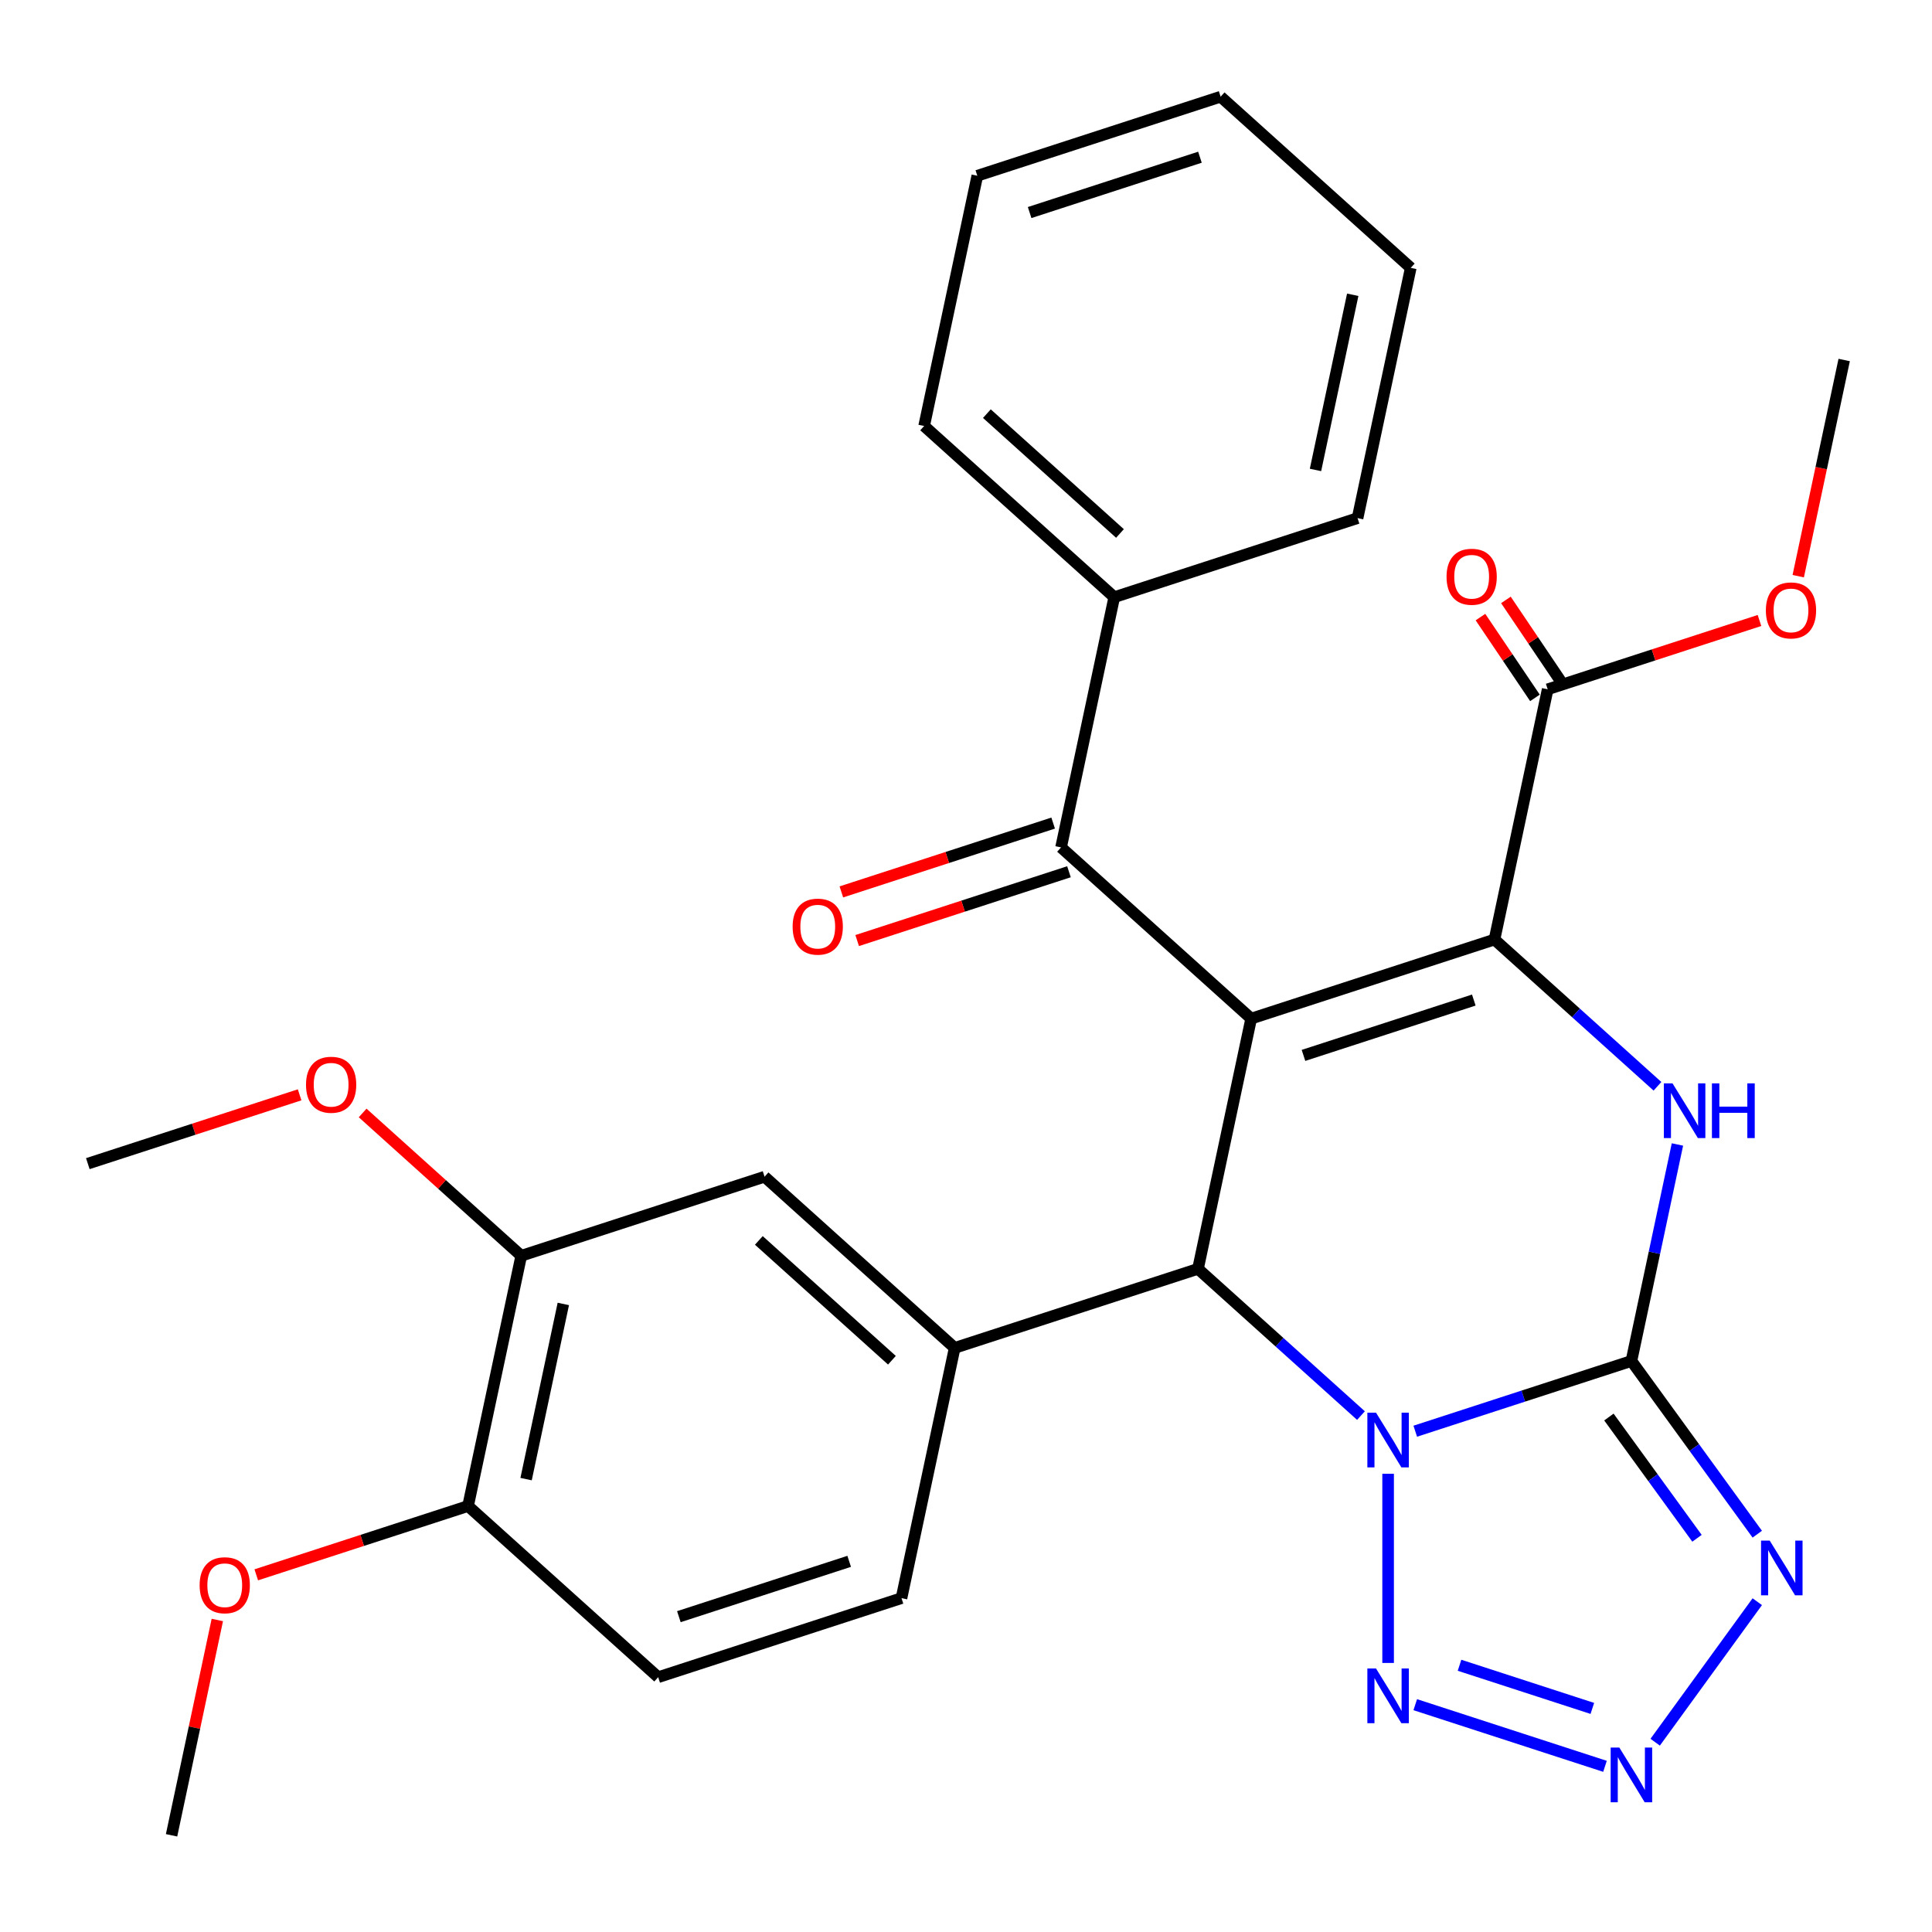 <?xml version='1.0' encoding='iso-8859-1'?>
<svg version='1.1' baseProfile='full'
              xmlns='http://www.w3.org/2000/svg'
                      xmlns:rdkit='http://www.rdkit.org/xml'
                      xmlns:xlink='http://www.w3.org/1999/xlink'
                  xml:space='preserve'
width='1000px' height='1000px' viewBox='0 0 1000 1000'>
<!-- END OF HEADER -->
<rect style='opacity:1.0;fill:#FFFFFF;stroke:none' width='1000' height='1000' x='0' y='0'> </rect>
<path class='bond-1' d='M 732.534,740.79 L 788.477,722.613' style='fill:none;fill-rule:evenodd;stroke:#0000FF;stroke-width:6px;stroke-linecap:butt;stroke-linejoin:miter;stroke-opacity:1' />
<path class='bond-1' d='M 788.477,722.613 L 844.42,704.436' style='fill:none;fill-rule:evenodd;stroke:#000000;stroke-width:6px;stroke-linecap:butt;stroke-linejoin:miter;stroke-opacity:1' />
<path class='bond-3' d='M 704.433,732.704 L 662.255,694.727' style='fill:none;fill-rule:evenodd;stroke:#0000FF;stroke-width:6px;stroke-linecap:butt;stroke-linejoin:miter;stroke-opacity:1' />
<path class='bond-3' d='M 662.255,694.727 L 620.077,656.75' style='fill:none;fill-rule:evenodd;stroke:#000000;stroke-width:6px;stroke-linecap:butt;stroke-linejoin:miter;stroke-opacity:1' />
<path class='bond-6' d='M 718.483,762.826 L 718.483,860.74' style='fill:none;fill-rule:evenodd;stroke:#0000FF;stroke-width:6px;stroke-linecap:butt;stroke-linejoin:miter;stroke-opacity:1' />
<path class='bond-0' d='M 647.609,527.226 L 620.077,656.75' style='fill:none;fill-rule:evenodd;stroke:#000000;stroke-width:6px;stroke-linecap:butt;stroke-linejoin:miter;stroke-opacity:1' />
<path class='bond-2' d='M 647.609,527.226 L 773.546,486.306' style='fill:none;fill-rule:evenodd;stroke:#000000;stroke-width:6px;stroke-linecap:butt;stroke-linejoin:miter;stroke-opacity:1' />
<path class='bond-2' d='M 674.683,546.275 L 762.839,517.632' style='fill:none;fill-rule:evenodd;stroke:#000000;stroke-width:6px;stroke-linecap:butt;stroke-linejoin:miter;stroke-opacity:1' />
<path class='bond-8' d='M 647.609,527.226 L 549.203,438.621' style='fill:none;fill-rule:evenodd;stroke:#000000;stroke-width:6px;stroke-linecap:butt;stroke-linejoin:miter;stroke-opacity:1' />
<path class='bond-4' d='M 844.42,704.436 L 856.329,648.409' style='fill:none;fill-rule:evenodd;stroke:#000000;stroke-width:6px;stroke-linecap:butt;stroke-linejoin:miter;stroke-opacity:1' />
<path class='bond-4' d='M 856.329,648.409 L 868.238,592.382' style='fill:none;fill-rule:evenodd;stroke:#0000FF;stroke-width:6px;stroke-linecap:butt;stroke-linejoin:miter;stroke-opacity:1' />
<path class='bond-5' d='M 844.42,704.436 L 876.991,749.265' style='fill:none;fill-rule:evenodd;stroke:#000000;stroke-width:6px;stroke-linecap:butt;stroke-linejoin:miter;stroke-opacity:1' />
<path class='bond-5' d='M 876.991,749.265 L 909.561,794.094' style='fill:none;fill-rule:evenodd;stroke:#0000FF;stroke-width:6px;stroke-linecap:butt;stroke-linejoin:miter;stroke-opacity:1' />
<path class='bond-5' d='M 832.766,733.451 L 855.565,764.832' style='fill:none;fill-rule:evenodd;stroke:#000000;stroke-width:6px;stroke-linecap:butt;stroke-linejoin:miter;stroke-opacity:1' />
<path class='bond-5' d='M 855.565,764.832 L 878.364,796.212' style='fill:none;fill-rule:evenodd;stroke:#0000FF;stroke-width:6px;stroke-linecap:butt;stroke-linejoin:miter;stroke-opacity:1' />
<path class='bond-10' d='M 773.546,486.306 L 801.077,356.782' style='fill:none;fill-rule:evenodd;stroke:#000000;stroke-width:6px;stroke-linecap:butt;stroke-linejoin:miter;stroke-opacity:1' />
<path class='bond-31' d='M 773.546,486.306 L 815.724,524.283' style='fill:none;fill-rule:evenodd;stroke:#000000;stroke-width:6px;stroke-linecap:butt;stroke-linejoin:miter;stroke-opacity:1' />
<path class='bond-31' d='M 815.724,524.283 L 857.901,562.26' style='fill:none;fill-rule:evenodd;stroke:#0000FF;stroke-width:6px;stroke-linecap:butt;stroke-linejoin:miter;stroke-opacity:1' />
<path class='bond-9' d='M 620.077,656.75 L 494.14,697.67' style='fill:none;fill-rule:evenodd;stroke:#000000;stroke-width:6px;stroke-linecap:butt;stroke-linejoin:miter;stroke-opacity:1' />
<path class='bond-30' d='M 909.561,829.035 L 856.721,901.762' style='fill:none;fill-rule:evenodd;stroke:#0000FF;stroke-width:6px;stroke-linecap:butt;stroke-linejoin:miter;stroke-opacity:1' />
<path class='bond-7' d='M 732.534,882.339 L 830.739,914.248' style='fill:none;fill-rule:evenodd;stroke:#0000FF;stroke-width:6px;stroke-linecap:butt;stroke-linejoin:miter;stroke-opacity:1' />
<path class='bond-7' d='M 755.448,861.938 L 824.192,884.274' style='fill:none;fill-rule:evenodd;stroke:#0000FF;stroke-width:6px;stroke-linecap:butt;stroke-linejoin:miter;stroke-opacity:1' />
<path class='bond-14' d='M 545.111,426.027 L 490.298,443.837' style='fill:none;fill-rule:evenodd;stroke:#000000;stroke-width:6px;stroke-linecap:butt;stroke-linejoin:miter;stroke-opacity:1' />
<path class='bond-14' d='M 490.298,443.837 L 435.484,461.647' style='fill:none;fill-rule:evenodd;stroke:#FF0000;stroke-width:6px;stroke-linecap:butt;stroke-linejoin:miter;stroke-opacity:1' />
<path class='bond-14' d='M 553.295,451.215 L 498.482,469.024' style='fill:none;fill-rule:evenodd;stroke:#000000;stroke-width:6px;stroke-linecap:butt;stroke-linejoin:miter;stroke-opacity:1' />
<path class='bond-14' d='M 498.482,469.024 L 443.668,486.834' style='fill:none;fill-rule:evenodd;stroke:#FF0000;stroke-width:6px;stroke-linecap:butt;stroke-linejoin:miter;stroke-opacity:1' />
<path class='bond-16' d='M 549.203,438.621 L 576.734,309.096' style='fill:none;fill-rule:evenodd;stroke:#000000;stroke-width:6px;stroke-linecap:butt;stroke-linejoin:miter;stroke-opacity:1' />
<path class='bond-11' d='M 494.14,697.67 L 395.735,609.065' style='fill:none;fill-rule:evenodd;stroke:#000000;stroke-width:6px;stroke-linecap:butt;stroke-linejoin:miter;stroke-opacity:1' />
<path class='bond-11' d='M 461.658,704.06 L 392.774,642.037' style='fill:none;fill-rule:evenodd;stroke:#000000;stroke-width:6px;stroke-linecap:butt;stroke-linejoin:miter;stroke-opacity:1' />
<path class='bond-13' d='M 494.14,697.67 L 466.609,827.194' style='fill:none;fill-rule:evenodd;stroke:#000000;stroke-width:6px;stroke-linecap:butt;stroke-linejoin:miter;stroke-opacity:1' />
<path class='bond-17' d='M 807.664,352.339 L 793.56,331.427' style='fill:none;fill-rule:evenodd;stroke:#000000;stroke-width:6px;stroke-linecap:butt;stroke-linejoin:miter;stroke-opacity:1' />
<path class='bond-17' d='M 793.56,331.427 L 779.457,310.515' style='fill:none;fill-rule:evenodd;stroke:#FF0000;stroke-width:6px;stroke-linecap:butt;stroke-linejoin:miter;stroke-opacity:1' />
<path class='bond-17' d='M 794.49,361.224 L 780.386,340.312' style='fill:none;fill-rule:evenodd;stroke:#000000;stroke-width:6px;stroke-linecap:butt;stroke-linejoin:miter;stroke-opacity:1' />
<path class='bond-17' d='M 780.386,340.312 L 766.283,319.4' style='fill:none;fill-rule:evenodd;stroke:#FF0000;stroke-width:6px;stroke-linecap:butt;stroke-linejoin:miter;stroke-opacity:1' />
<path class='bond-19' d='M 801.077,356.782 L 855.89,338.972' style='fill:none;fill-rule:evenodd;stroke:#000000;stroke-width:6px;stroke-linecap:butt;stroke-linejoin:miter;stroke-opacity:1' />
<path class='bond-19' d='M 855.89,338.972 L 910.704,321.162' style='fill:none;fill-rule:evenodd;stroke:#FF0000;stroke-width:6px;stroke-linecap:butt;stroke-linejoin:miter;stroke-opacity:1' />
<path class='bond-12' d='M 395.735,609.065 L 269.797,649.984' style='fill:none;fill-rule:evenodd;stroke:#000000;stroke-width:6px;stroke-linecap:butt;stroke-linejoin:miter;stroke-opacity:1' />
<path class='bond-20' d='M 269.797,649.984 L 228.75,613.025' style='fill:none;fill-rule:evenodd;stroke:#000000;stroke-width:6px;stroke-linecap:butt;stroke-linejoin:miter;stroke-opacity:1' />
<path class='bond-20' d='M 228.75,613.025 L 187.702,576.065' style='fill:none;fill-rule:evenodd;stroke:#FF0000;stroke-width:6px;stroke-linecap:butt;stroke-linejoin:miter;stroke-opacity:1' />
<path class='bond-32' d='M 269.797,649.984 L 242.266,779.509' style='fill:none;fill-rule:evenodd;stroke:#000000;stroke-width:6px;stroke-linecap:butt;stroke-linejoin:miter;stroke-opacity:1' />
<path class='bond-32' d='M 291.573,674.919 L 272.301,765.586' style='fill:none;fill-rule:evenodd;stroke:#000000;stroke-width:6px;stroke-linecap:butt;stroke-linejoin:miter;stroke-opacity:1' />
<path class='bond-18' d='M 466.609,827.194 L 340.672,868.114' style='fill:none;fill-rule:evenodd;stroke:#000000;stroke-width:6px;stroke-linecap:butt;stroke-linejoin:miter;stroke-opacity:1' />
<path class='bond-18' d='M 439.535,808.145 L 351.379,836.788' style='fill:none;fill-rule:evenodd;stroke:#000000;stroke-width:6px;stroke-linecap:butt;stroke-linejoin:miter;stroke-opacity:1' />
<path class='bond-15' d='M 242.266,779.509 L 340.672,868.114' style='fill:none;fill-rule:evenodd;stroke:#000000;stroke-width:6px;stroke-linecap:butt;stroke-linejoin:miter;stroke-opacity:1' />
<path class='bond-21' d='M 242.266,779.509 L 187.453,797.319' style='fill:none;fill-rule:evenodd;stroke:#000000;stroke-width:6px;stroke-linecap:butt;stroke-linejoin:miter;stroke-opacity:1' />
<path class='bond-21' d='M 187.453,797.319 L 132.64,815.128' style='fill:none;fill-rule:evenodd;stroke:#FF0000;stroke-width:6px;stroke-linecap:butt;stroke-linejoin:miter;stroke-opacity:1' />
<path class='bond-22' d='M 576.734,309.096 L 478.328,220.491' style='fill:none;fill-rule:evenodd;stroke:#000000;stroke-width:6px;stroke-linecap:butt;stroke-linejoin:miter;stroke-opacity:1' />
<path class='bond-22' d='M 579.694,276.124 L 510.81,214.101' style='fill:none;fill-rule:evenodd;stroke:#000000;stroke-width:6px;stroke-linecap:butt;stroke-linejoin:miter;stroke-opacity:1' />
<path class='bond-23' d='M 576.734,309.096 L 702.671,268.177' style='fill:none;fill-rule:evenodd;stroke:#000000;stroke-width:6px;stroke-linecap:butt;stroke-linejoin:miter;stroke-opacity:1' />
<path class='bond-24' d='M 930.762,298.232 L 942.654,242.285' style='fill:none;fill-rule:evenodd;stroke:#FF0000;stroke-width:6px;stroke-linecap:butt;stroke-linejoin:miter;stroke-opacity:1' />
<path class='bond-24' d='M 942.654,242.285 L 954.545,186.338' style='fill:none;fill-rule:evenodd;stroke:#000000;stroke-width:6px;stroke-linecap:butt;stroke-linejoin:miter;stroke-opacity:1' />
<path class='bond-25' d='M 155.081,566.679 L 100.268,584.489' style='fill:none;fill-rule:evenodd;stroke:#FF0000;stroke-width:6px;stroke-linecap:butt;stroke-linejoin:miter;stroke-opacity:1' />
<path class='bond-25' d='M 100.268,584.489 L 45.455,602.299' style='fill:none;fill-rule:evenodd;stroke:#000000;stroke-width:6px;stroke-linecap:butt;stroke-linejoin:miter;stroke-opacity:1' />
<path class='bond-26' d='M 112.488,838.498 L 100.643,894.225' style='fill:none;fill-rule:evenodd;stroke:#FF0000;stroke-width:6px;stroke-linecap:butt;stroke-linejoin:miter;stroke-opacity:1' />
<path class='bond-26' d='M 100.643,894.225 L 88.798,949.952' style='fill:none;fill-rule:evenodd;stroke:#000000;stroke-width:6px;stroke-linecap:butt;stroke-linejoin:miter;stroke-opacity:1' />
<path class='bond-27' d='M 478.328,220.491 L 505.86,90.967' style='fill:none;fill-rule:evenodd;stroke:#000000;stroke-width:6px;stroke-linecap:butt;stroke-linejoin:miter;stroke-opacity:1' />
<path class='bond-28' d='M 702.671,268.177 L 730.203,138.653' style='fill:none;fill-rule:evenodd;stroke:#000000;stroke-width:6px;stroke-linecap:butt;stroke-linejoin:miter;stroke-opacity:1' />
<path class='bond-28' d='M 680.896,243.242 L 700.168,152.575' style='fill:none;fill-rule:evenodd;stroke:#000000;stroke-width:6px;stroke-linecap:butt;stroke-linejoin:miter;stroke-opacity:1' />
<path class='bond-33' d='M 505.86,90.967 L 631.797,50.047' style='fill:none;fill-rule:evenodd;stroke:#000000;stroke-width:6px;stroke-linecap:butt;stroke-linejoin:miter;stroke-opacity:1' />
<path class='bond-33' d='M 532.934,110.016 L 621.09,81.373' style='fill:none;fill-rule:evenodd;stroke:#000000;stroke-width:6px;stroke-linecap:butt;stroke-linejoin:miter;stroke-opacity:1' />
<path class='bond-29' d='M 730.203,138.653 L 631.797,50.047' style='fill:none;fill-rule:evenodd;stroke:#000000;stroke-width:6px;stroke-linecap:butt;stroke-linejoin:miter;stroke-opacity:1' />
<path  class='atom-0' d='M 712.223 731.195
L 721.503 746.195
Q 722.423 747.675, 723.903 750.355
Q 725.383 753.035, 725.463 753.195
L 725.463 731.195
L 729.223 731.195
L 729.223 759.515
L 725.343 759.515
L 715.383 743.115
Q 714.223 741.195, 712.983 738.995
Q 711.783 736.795, 711.423 736.115
L 711.423 759.515
L 707.743 759.515
L 707.743 731.195
L 712.223 731.195
' fill='#0000FF'/>
<path  class='atom-5' d='M 865.692 560.751
L 874.972 575.751
Q 875.892 577.231, 877.372 579.911
Q 878.852 582.591, 878.932 582.751
L 878.932 560.751
L 882.692 560.751
L 882.692 589.071
L 878.812 589.071
L 868.852 572.671
Q 867.692 570.751, 866.452 568.551
Q 865.252 566.351, 864.892 565.671
L 864.892 589.071
L 861.212 589.071
L 861.212 560.751
L 865.692 560.751
' fill='#0000FF'/>
<path  class='atom-5' d='M 886.092 560.751
L 889.932 560.751
L 889.932 572.791
L 904.412 572.791
L 904.412 560.751
L 908.252 560.751
L 908.252 589.071
L 904.412 589.071
L 904.412 575.991
L 889.932 575.991
L 889.932 589.071
L 886.092 589.071
L 886.092 560.751
' fill='#0000FF'/>
<path  class='atom-6' d='M 915.994 797.404
L 925.274 812.404
Q 926.194 813.884, 927.674 816.564
Q 929.154 819.244, 929.234 819.404
L 929.234 797.404
L 932.994 797.404
L 932.994 825.724
L 929.114 825.724
L 919.154 809.324
Q 917.994 807.404, 916.754 805.204
Q 915.554 803.004, 915.194 802.324
L 915.194 825.724
L 911.514 825.724
L 911.514 797.404
L 915.994 797.404
' fill='#0000FF'/>
<path  class='atom-7' d='M 712.223 863.613
L 721.503 878.613
Q 722.423 880.093, 723.903 882.773
Q 725.383 885.453, 725.463 885.613
L 725.463 863.613
L 729.223 863.613
L 729.223 891.933
L 725.343 891.933
L 715.383 875.533
Q 714.223 873.613, 712.983 871.413
Q 711.783 869.213, 711.423 868.533
L 711.423 891.933
L 707.743 891.933
L 707.743 863.613
L 712.223 863.613
' fill='#0000FF'/>
<path  class='atom-8' d='M 838.16 904.533
L 847.44 919.533
Q 848.36 921.013, 849.84 923.693
Q 851.32 926.373, 851.4 926.533
L 851.4 904.533
L 855.16 904.533
L 855.16 932.853
L 851.28 932.853
L 841.32 916.453
Q 840.16 914.533, 838.92 912.333
Q 837.72 910.133, 837.36 909.453
L 837.36 932.853
L 833.68 932.853
L 833.68 904.533
L 838.16 904.533
' fill='#0000FF'/>
<path  class='atom-15' d='M 410.266 479.62
Q 410.266 472.82, 413.626 469.02
Q 416.986 465.22, 423.266 465.22
Q 429.546 465.22, 432.906 469.02
Q 436.266 472.82, 436.266 479.62
Q 436.266 486.5, 432.866 490.42
Q 429.466 494.3, 423.266 494.3
Q 417.026 494.3, 413.626 490.42
Q 410.266 486.54, 410.266 479.62
M 423.266 491.1
Q 427.586 491.1, 429.906 488.22
Q 432.266 485.3, 432.266 479.62
Q 432.266 474.06, 429.906 471.26
Q 427.586 468.42, 423.266 468.42
Q 418.946 468.42, 416.586 471.22
Q 414.266 474.02, 414.266 479.62
Q 414.266 485.34, 416.586 488.22
Q 418.946 491.1, 423.266 491.1
' fill='#FF0000'/>
<path  class='atom-18' d='M 748.728 298.518
Q 748.728 291.718, 752.088 287.918
Q 755.448 284.118, 761.728 284.118
Q 768.008 284.118, 771.368 287.918
Q 774.728 291.718, 774.728 298.518
Q 774.728 305.398, 771.328 309.318
Q 767.928 313.198, 761.728 313.198
Q 755.488 313.198, 752.088 309.318
Q 748.728 305.438, 748.728 298.518
M 761.728 309.998
Q 766.048 309.998, 768.368 307.118
Q 770.728 304.198, 770.728 298.518
Q 770.728 292.958, 768.368 290.158
Q 766.048 287.318, 761.728 287.318
Q 757.408 287.318, 755.048 290.118
Q 752.728 292.918, 752.728 298.518
Q 752.728 304.238, 755.048 307.118
Q 757.408 309.998, 761.728 309.998
' fill='#FF0000'/>
<path  class='atom-20' d='M 914.014 315.943
Q 914.014 309.143, 917.374 305.343
Q 920.734 301.543, 927.014 301.543
Q 933.294 301.543, 936.654 305.343
Q 940.014 309.143, 940.014 315.943
Q 940.014 322.823, 936.614 326.743
Q 933.214 330.623, 927.014 330.623
Q 920.774 330.623, 917.374 326.743
Q 914.014 322.863, 914.014 315.943
M 927.014 327.423
Q 931.334 327.423, 933.654 324.543
Q 936.014 321.623, 936.014 315.943
Q 936.014 310.383, 933.654 307.583
Q 931.334 304.743, 927.014 304.743
Q 922.694 304.743, 920.334 307.543
Q 918.014 310.343, 918.014 315.943
Q 918.014 321.663, 920.334 324.543
Q 922.694 327.423, 927.014 327.423
' fill='#FF0000'/>
<path  class='atom-21' d='M 158.392 561.459
Q 158.392 554.659, 161.752 550.859
Q 165.112 547.059, 171.392 547.059
Q 177.672 547.059, 181.032 550.859
Q 184.392 554.659, 184.392 561.459
Q 184.392 568.339, 180.992 572.259
Q 177.592 576.139, 171.392 576.139
Q 165.152 576.139, 161.752 572.259
Q 158.392 568.379, 158.392 561.459
M 171.392 572.939
Q 175.712 572.939, 178.032 570.059
Q 180.392 567.139, 180.392 561.459
Q 180.392 555.899, 178.032 553.099
Q 175.712 550.259, 171.392 550.259
Q 167.072 550.259, 164.712 553.059
Q 162.392 555.859, 162.392 561.459
Q 162.392 567.179, 164.712 570.059
Q 167.072 572.939, 171.392 572.939
' fill='#FF0000'/>
<path  class='atom-22' d='M 103.329 820.508
Q 103.329 813.708, 106.689 809.908
Q 110.049 806.108, 116.329 806.108
Q 122.609 806.108, 125.969 809.908
Q 129.329 813.708, 129.329 820.508
Q 129.329 827.388, 125.929 831.308
Q 122.529 835.188, 116.329 835.188
Q 110.089 835.188, 106.689 831.308
Q 103.329 827.428, 103.329 820.508
M 116.329 831.988
Q 120.649 831.988, 122.969 829.108
Q 125.329 826.188, 125.329 820.508
Q 125.329 814.948, 122.969 812.148
Q 120.649 809.308, 116.329 809.308
Q 112.009 809.308, 109.649 812.108
Q 107.329 814.908, 107.329 820.508
Q 107.329 826.228, 109.649 829.108
Q 112.009 831.988, 116.329 831.988
' fill='#FF0000'/>
</svg>
